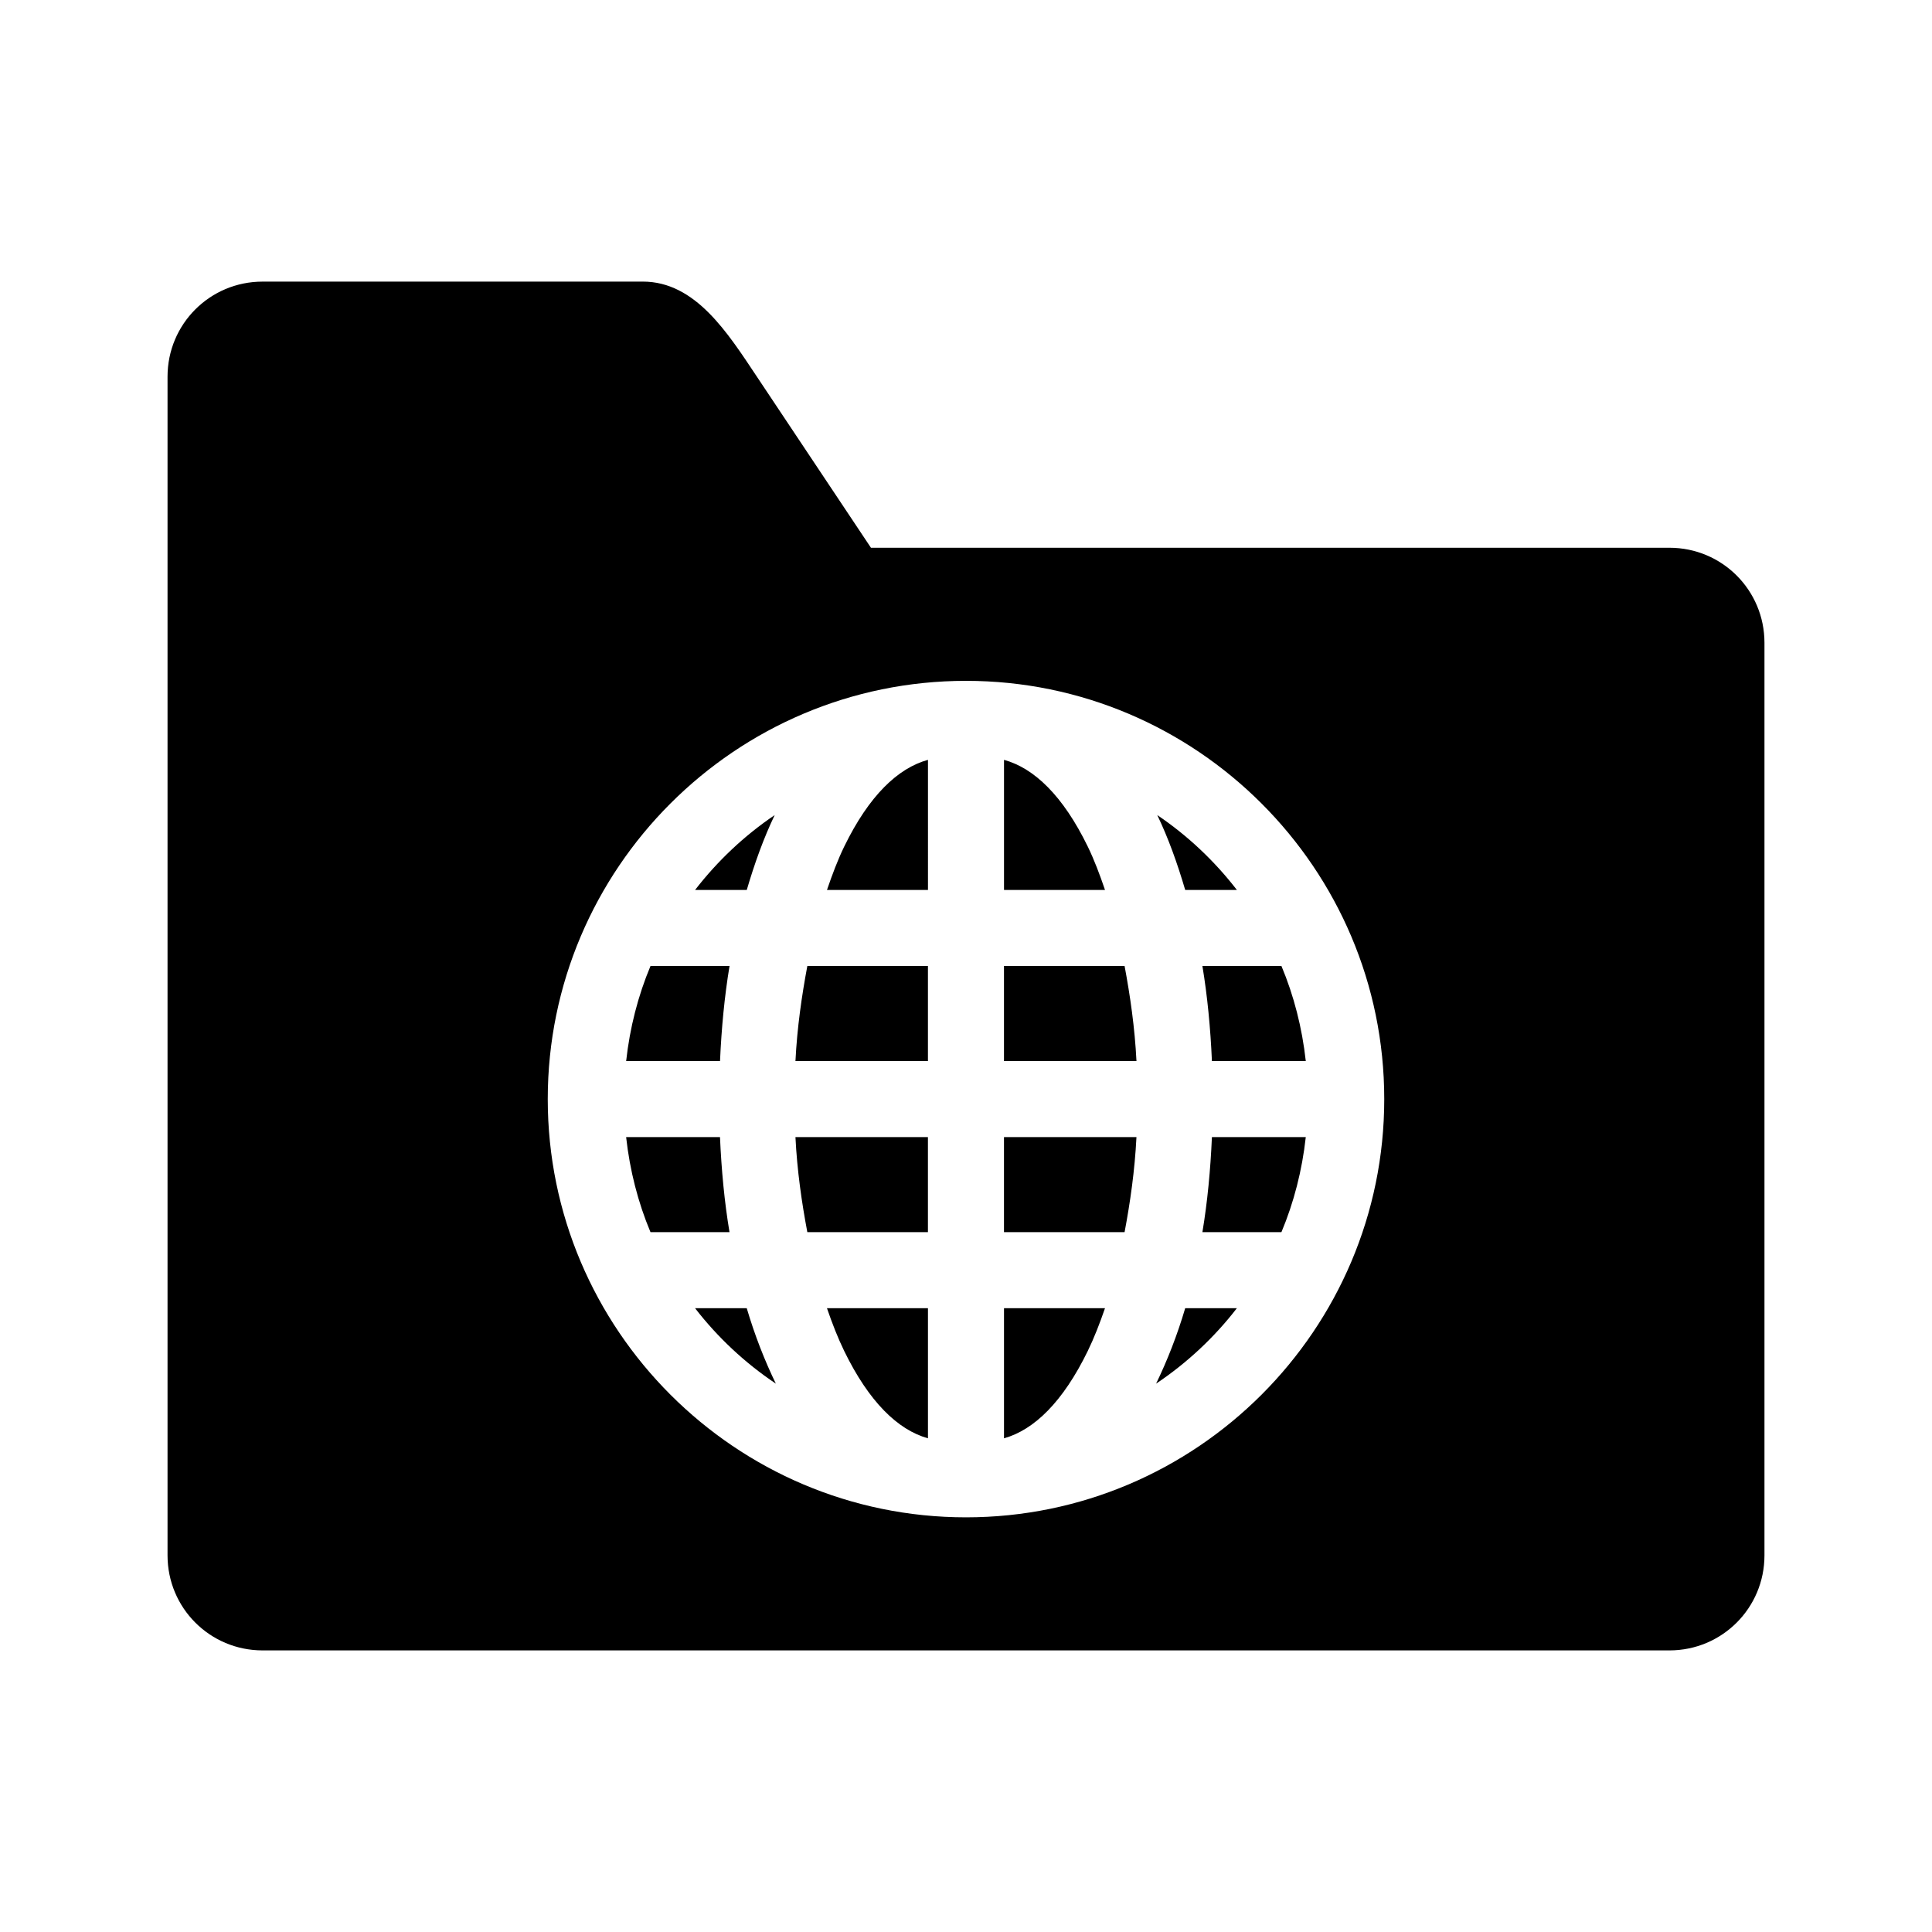 <?xml version="1.0" encoding="UTF-8"?>
<!-- The Best Svg Icon site in the world: iconSvg.co, Visit us! https://iconsvg.co -->
<svg fill="#000000" width="800px" height="800px" version="1.1" viewBox="144 144 512 512" xmlns="http://www.w3.org/2000/svg">
 <path d="m213.59 218.63c-13.957 0-25.191 11.234-25.191 25.191v312.36c0 13.957 11.234 25.191 25.191 25.191h372.82c13.957 0 25.191-11.234 25.191-25.191v-241.83c0-13.957-11.234-25.191-25.191-25.191h-211.6l-30.23-45.344c-7.742-11.613-16.273-25.191-30.23-25.191h-100.76zm186.41 105.8c61.094 0 110.84 49.742 110.84 110.84 0 61.094-49.742 110.84-110.84 110.84-61.094 0-110.84-49.742-110.84-110.84 0-61.094 49.742-110.84 110.84-110.84zm-10.078 20.938c-7.969 2.18-15.637 9.504-22.199 22.988-1.699 3.488-3.148 7.356-4.566 11.492h26.766zm20.152 0v34.48h26.766c-1.418-4.137-2.867-8.004-4.566-11.492-6.562-13.484-14.23-20.809-22.199-22.988zm-60.773 14.641c-8.039 5.426-15.18 12.18-21.098 19.836h13.699c2.082-7.086 4.492-13.785 7.398-19.836zm101.39 0c2.91 6.055 5.316 12.75 7.398 19.836h13.699c-5.914-7.66-13.059-14.414-21.098-19.836zm-134.3 39.988c-3.301 7.863-5.484 16.371-6.453 25.191h24.875c0.379-8.684 1.191-17.176 2.519-25.191zm41.562 0c-1.477 7.875-2.711 16.355-3.148 25.191h35.109v-25.191zm52.113 0v25.191h35.109c-0.438-8.836-1.672-17.316-3.148-25.191zm52.586 0c1.328 8.016 2.141 16.504 2.519 25.191h24.875c-0.973-8.82-3.152-17.328-6.453-25.191zm-152.72 45.344c0.973 8.82 3.152 17.328 6.453 25.191h20.941c-1.344-8.039-2.137-16.461-2.519-25.191zm44.871 0c0.441 8.867 1.66 17.309 3.148 25.191h31.961v-25.191zm55.262 0v25.191h31.961c1.488-7.879 2.703-16.324 3.148-25.191zm55.105 0c-0.383 8.73-1.176 17.152-2.519 25.191h20.941c3.301-7.863 5.484-16.371 6.453-25.191zm-136.97 45.344c5.988 7.75 13.254 14.535 21.41 19.996-2.973-6.129-5.594-12.816-7.715-19.996h-13.699zm34.953 0c1.402 4.07 2.887 7.887 4.566 11.336 6.562 13.484 14.23 20.93 22.199 23.145v-34.48zm46.918 0v34.48c7.969-2.215 15.637-9.66 22.199-23.145 1.68-3.449 3.16-7.266 4.566-11.336zm48.02 0c-2.121 7.18-4.742 13.867-7.715 19.996 8.16-5.457 15.426-12.242 21.41-19.996h-13.699z"/>
</svg>